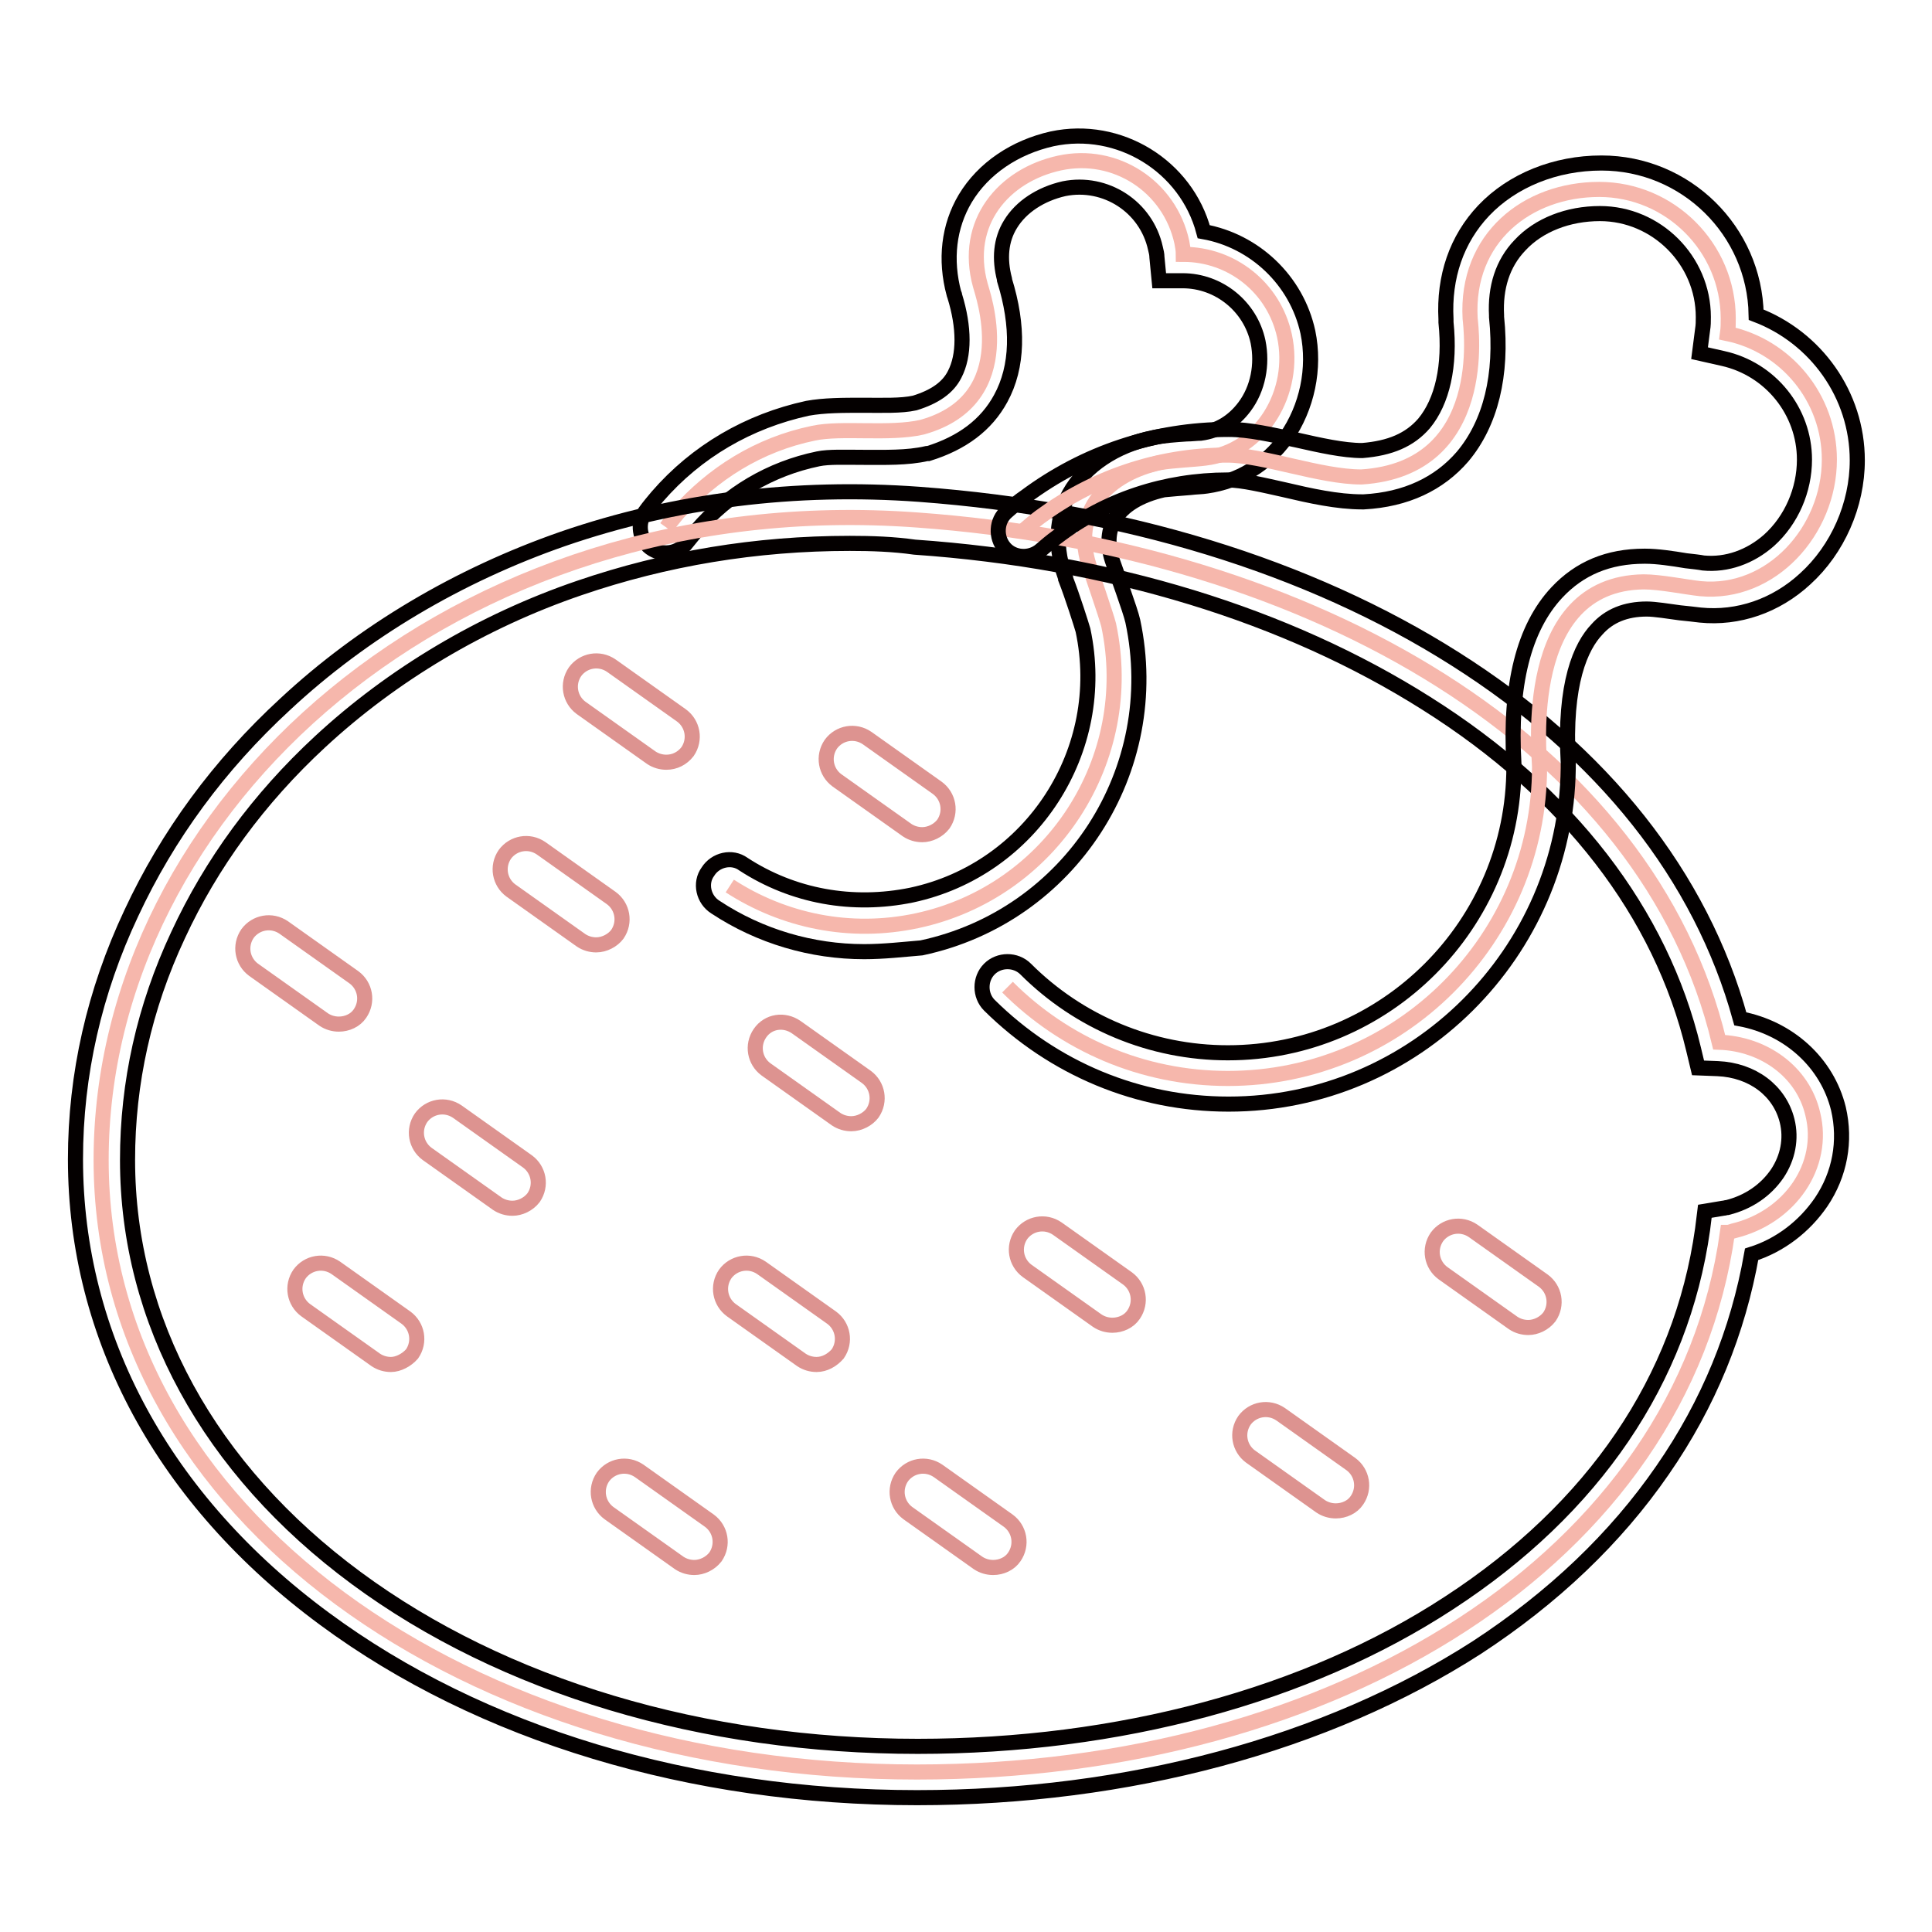 <?xml version="1.0" encoding="utf-8"?>
<!-- Svg Vector Icons : http://www.onlinewebfonts.com/icon -->
<!DOCTYPE svg PUBLIC "-//W3C//DTD SVG 1.1//EN" "http://www.w3.org/Graphics/SVG/1.1/DTD/svg11.dtd">
<svg version="1.1" xmlns="http://www.w3.org/2000/svg" xmlns:xlink="http://www.w3.org/1999/xlink" x="0px" y="0px" viewBox="0 0 256 256" enable-background="new 0 0 256 256" xml:space="preserve">
<g> <path stroke-width="2" fill-opacity="0" stroke="#f6b7ac"  d="M96.7,117.4c7.1,4.6,15.9,6.5,24.8,4.6c17.8-3.8,29.2-21.4,25.4-39.2c-0.3-1.2-2.4-7.3-2.4-7.3 c-2.9-8,2.7-12.8,9.2-14.2c1.7-0.3,4.5-0.4,6-0.6c7.5-0.9,12.1-8.8,10.5-16.2c-1.4-6.4-7-10.8-13.4-10.8c0-0.5-0.1-1.1-0.2-1.6 c-1.6-7.4-8.8-12.1-16.2-10.5c-7.4,1.6-12.8,7.9-10.5,16.2c0.2,0.9,5.5,15.1-7.7,18.8c-4.3,1-10.7,0-14.4,0.8 c-7.3,1.5-13.4,5.4-18,10.6c-0.5,0.6-1,1.2-1.5,1.9"/> <path stroke-width="2" fill-opacity="0" stroke="#040000"  d="M114.5,126.1c-6.9,0-13.8-2-19.7-5.9c-1.6-1-2.1-3.2-1-4.7c1-1.6,3.2-2.1,4.7-1c6.6,4.3,14.5,5.7,22.3,4.1 c15.9-3.4,26.1-19.2,22.7-35.1c-0.2-0.7-1.4-4.5-2.3-6.8l0-0.1c-1.9-5.2-0.7-9,0.5-11.2c2-3.6,6.1-6.4,11.1-7.4h0 c1.3-0.3,3-0.4,4.4-0.5c0.7,0,1.4-0.1,1.9-0.1c2.3-0.3,4.3-1.5,5.8-3.5c1.8-2.4,2.4-5.6,1.8-8.6c-1-4.7-5.2-8.1-10-8.1h-3.1 l-0.3-3.1c0-0.4-0.1-0.8-0.2-1.2c-1.2-5.5-6.6-9-12.1-7.9c-3.1,0.7-5.7,2.4-7.1,4.7c-1.3,2.1-1.5,4.6-0.8,7.3l0,0.1 c1.9,6.1,1.8,11.5-0.5,15.7c-1.9,3.5-5.1,5.9-9.6,7.3l-0.2,0c-2.6,0.6-5.6,0.5-8.5,0.5c-2.2,0-4.5-0.1-5.9,0.2 c-6.3,1.3-11.9,4.6-16.1,9.5c-0.4,0.5-0.9,1.1-1.3,1.6c-1.1,1.5-3.3,1.8-4.8,0.7c-1.5-1.1-1.8-3.3-0.7-4.8c0.5-0.7,1.1-1.4,1.6-2 c5.2-6,12.1-10,19.9-11.7c2.2-0.4,4.7-0.4,7.4-0.4c2.5,0,5,0.1,6.8-0.3c2.6-0.8,4.4-2,5.3-3.8c1.3-2.5,1.3-6.2,0-10.4 c0-0.2-0.1-0.3-0.1-0.3c-1.2-4.5-0.7-8.9,1.5-12.6c2.4-4,6.6-6.8,11.5-7.9c8.9-1.9,17.8,3.6,20.1,12.3c6.7,1.2,12.3,6.4,13.8,13.3 c1,4.8-0.1,10-2.9,14c-2.6,3.6-6.3,5.8-10.5,6.4c-0.6,0.1-1.4,0.1-2.2,0.2c-1.2,0.1-2.6,0.2-3.5,0.3c-3.1,0.7-5.5,2.1-6.6,4.1 c-0.8,1.5-0.9,3.4-0.1,5.6c0.3,0.9,2.3,6.3,2.6,7.7c4.2,19.7-8.3,39.1-28,43.3C119.7,125.8,117.1,126.1,114.5,126.1z"/> <path stroke-width="2" fill-opacity="0" stroke="#f6b7ac"  d="M240.2,147.6c-1.3-5.6-6.5-9.3-12.4-9.5c-9.4-39.4-53.5-65.4-106.3-69.2c-61.6-4.5-108.1,38-108.1,84.8 c0,46.8,48.4,81.1,108.1,81.1c55.6,0,101.4-28.3,107.4-71.5c0.2,0,0.5-0.1,0.8-0.2C237.2,161.3,241.9,154.4,240.2,147.6z"/> <path stroke-width="2" fill-opacity="0" stroke="#040000"  d="M121.5,238.2c-29.9,0-57.8-8.4-78.5-23.7C21.7,198.8,10,177.2,10,153.6c0-11.2,2.5-22.2,7.4-32.6 c4.8-10.3,11.6-19.6,20.4-27.7c10.3-9.6,23-17.1,36.8-21.9c14.8-5.1,30.8-7.1,47.2-5.9c27,2,51.6,9.5,71,21.8 c19.6,12.4,32.6,28.8,37.8,47.7c6.4,1.2,11.5,5.8,13,11.9c1,4.3,0.2,8.7-2.3,12.4c-2.2,3.2-5.4,5.7-9.2,6.9 c-1.8,10.2-5.7,19.8-11.8,28.6c-6.2,9-14.5,16.9-24.6,23.5C175.8,231.1,149.5,238.2,121.5,238.2L121.5,238.2z M112.6,72 c-12.4,0-24.4,2-35.8,5.9C63.9,82.3,52,89.4,42.4,98.3c-8.1,7.5-14.4,16.1-18.8,25.6c-4.5,9.6-6.7,19.6-6.7,29.8 c0,21.3,10.8,41,30.3,55.4c19.5,14.4,46,22.3,74.4,22.3c26.6,0,51.6-6.7,70.4-19c19.2-12.5,30.8-29.6,33.6-49.5l0.3-2.4l2.4-0.4 c0.2,0,0.4-0.1,0.6-0.1c2.8-0.7,5.1-2.3,6.6-4.5c1.4-2.1,1.9-4.6,1.3-7c-1-4-4.6-6.7-9.2-6.9l-2.6-0.1l-0.6-2.5 c-4.3-18-16.5-33.9-35.4-45.8c-18.5-11.7-41.9-18.9-67.8-20.7C118.4,72.1,115.5,72,112.6,72z"/> <path stroke-width="2" fill-opacity="0" stroke="#f6b7ac"  d="M133.5,130.8c7.5,7.5,17.8,12.1,29.2,12.1c22.8,0,41.3-18.5,41.3-41.3c0-1.6-2.5-24.3,13.8-24.5 c2.2,0,5.6,0.7,7.5,0.9c9.4,0.9,17.1-7.7,17.1-17.1c0-8.2-5.8-15.1-13.5-16.7c0.1-0.7,0.1-1.3,0.1-2c0-9.4-7.7-17.1-17.1-17.1 c-9.5,0-17.7,6.4-17.1,17.1c0.1,1.2,2.7,19.9-14.4,21c-5.5,0-13-2.9-17.8-2.9c-9.3,0-17.9,3.1-24.8,8.2c-0.8,0.6-1.5,1.2-2.3,1.9" /> <path stroke-width="2" fill-opacity="0" stroke="#040000"  d="M162.8,146.3c-12,0-23.2-4.7-31.7-13.1c-1.3-1.3-1.3-3.5,0-4.8c1.3-1.3,3.5-1.3,4.8,0 c7.1,7.1,16.7,11.1,26.8,11.1c20.9,0,37.9-17,37.9-37.9c0-0.1,0-0.2,0-0.4c-0.6-10.4,1.3-18,5.7-22.7c3-3.2,6.8-4.8,11.6-4.8h0.1 c1.6,0,3.6,0.3,5.4,0.6c0.9,0.1,1.8,0.2,2.3,0.3c3.1,0.3,6.2-0.8,8.7-3c3-2.7,4.7-6.7,4.7-10.7c0-6.4-4.5-12-10.8-13.4l-3.1-0.7 l0.4-3.1c0.1-0.6,0.1-1.1,0.1-1.7c0-7.5-6.2-13.7-13.7-13.7c-4.2,0-8.1,1.5-10.6,4.2c-2.3,2.4-3.3,5.6-3.1,9.3V42 c0.8,7.7-0.8,14.1-4.5,18.5c-3.1,3.6-7.5,5.7-13.1,6h-0.2c-3.3,0-6.9-0.8-10.3-1.6c-2.7-0.6-5.6-1.3-7.5-1.3 c-8.3,0-16.2,2.6-22.7,7.6c-0.7,0.5-1.4,1.1-2.1,1.7c-1.4,1.2-3.6,1.1-4.8-0.3s-1.1-3.6,0.3-4.8c0.8-0.7,1.6-1.4,2.5-2 c7.8-5.8,17.1-8.9,26.9-8.9c2.7,0,5.7,0.7,9,1.4c3.1,0.7,6.2,1.4,8.7,1.4c3.7-0.3,6.3-1.4,8.2-3.6c2.4-2.9,3.5-7.6,2.9-13.4 c0-0.2,0-0.3,0-0.4c-0.3-5.6,1.4-10.6,5-14.4c3.8-4,9.5-6.3,15.6-6.3c11.2,0,20.3,9,20.5,20.1c7.9,3,13.4,10.6,13.4,19.3 c0,5.9-2.6,11.8-6.9,15.7c-3.9,3.6-8.9,5.3-13.9,4.8c-0.8-0.1-1.7-0.2-2.7-0.3c-1.5-0.2-3.3-0.5-4.4-0.5c-2.8,0-5,0.9-6.6,2.7 c-2.1,2.2-4.4,7.1-3.8,17.6c0,0.4,0,0.6,0,0.8C207.5,126.2,187.5,146.3,162.8,146.3L162.8,146.3z"/> <path stroke-width="2" fill-opacity="0" stroke="#dd9390"  d="M79,125.2c-0.7,0-1.4-0.2-2-0.6l-9.3-6.6c-1.5-1.1-1.9-3.2-0.8-4.8c1.1-1.5,3.2-1.9,4.8-0.8l9.3,6.6 c1.5,1.1,1.9,3.2,0.8,4.8C81.2,124.6,80.1,125.2,79,125.2L79,125.2z M67.9,160.1c-0.7,0-1.4-0.2-2-0.6l-9.3-6.6 c-1.5-1.1-1.9-3.2-0.8-4.8c1.1-1.5,3.2-1.9,4.8-0.8l9.3,6.6c1.5,1.1,1.9,3.2,0.8,4.8C70,159.6,68.9,160.1,67.9,160.1z M108.2,180.8 c-0.7,0-1.4-0.2-2-0.6l-9.3-6.6c-1.5-1.1-1.9-3.2-0.8-4.8c1.1-1.5,3.2-1.9,4.8-0.8l9.3,6.6c1.5,1.1,1.9,3.2,0.8,4.8 C110.3,180.2,109.3,180.8,108.2,180.8z M92,207.7c-0.7,0-1.4-0.2-2-0.6l-9.3-6.6c-1.5-1.1-1.9-3.2-0.8-4.8c1.1-1.5,3.2-1.9,4.8-0.8 l9.3,6.6c1.5,1.1,1.9,3.2,0.8,4.8C94.1,207.2,93,207.7,92,207.7z M112.8,148.9c-0.7,0-1.4-0.2-2-0.6l-9.3-6.6 c-1.5-1.1-1.9-3.2-0.8-4.8s3.2-1.9,4.8-0.8l9.3,6.6c1.5,1.1,1.9,3.2,0.8,4.8C115,148.3,113.9,148.9,112.8,148.9z M147.4,175.6 c-0.7,0-1.4-0.2-2-0.6l-9.3-6.6c-1.5-1.1-1.9-3.2-0.8-4.8c1.1-1.5,3.2-1.9,4.8-0.8l9.3,6.6c1.5,1.1,1.9,3.2,0.8,4.8 C149.6,175.1,148.5,175.6,147.4,175.6L147.4,175.6z M122.2,110.6c-0.7,0-1.4-0.2-2-0.6l-9.3-6.6c-1.5-1.1-1.9-3.2-0.8-4.8 c1.1-1.5,3.2-1.9,4.8-0.8l9.3,6.6c1.5,1.1,1.9,3.2,0.8,4.8C124.3,110.1,123.2,110.6,122.2,110.6z M88.3,101c-0.7,0-1.4-0.2-2-0.6 L77,93.8c-1.5-1.1-1.9-3.2-0.8-4.8c1.1-1.5,3.2-1.9,4.8-0.8l9.3,6.6c1.5,1.1,1.9,3.2,0.8,4.8C90.4,100.5,89.4,101,88.3,101z  M177,200.2c-0.7,0-1.4-0.2-2-0.6l-9.3-6.6c-1.5-1.1-1.9-3.2-0.8-4.8c1.1-1.5,3.2-1.9,4.8-0.8l9.3,6.6c1.5,1.1,1.9,3.2,0.8,4.8 C179.2,199.7,178.1,200.2,177,200.2L177,200.2z M131.6,207.7c-0.7,0-1.4-0.2-2-0.6l-9.3-6.6c-1.5-1.1-1.9-3.2-0.8-4.8 c1.1-1.5,3.2-1.9,4.8-0.8l9.3,6.6c1.5,1.1,1.9,3.2,0.8,4.8C133.8,207.2,132.7,207.7,131.6,207.7z M202.5,175.9 c-0.7,0-1.4-0.2-2-0.6l-9.3-6.6c-1.5-1.1-1.9-3.2-0.8-4.8c1.1-1.5,3.2-1.9,4.8-0.8l9.3,6.6c1.5,1.1,1.9,3.2,0.8,4.8 C204.6,175.4,203.5,175.9,202.5,175.9L202.5,175.9z M44.9,135.7c-0.7,0-1.4-0.2-2-0.6l-9.3-6.6c-1.5-1.1-1.9-3.2-0.8-4.8 c1.1-1.5,3.2-1.9,4.8-0.8l9.3,6.6c1.5,1.1,1.9,3.2,0.8,4.8C47.1,135.2,46,135.7,44.9,135.7L44.9,135.7z M51.8,180.8 c-0.7,0-1.4-0.2-2-0.6l-9.3-6.6c-1.5-1.1-1.9-3.2-0.8-4.8c1.1-1.5,3.2-1.9,4.8-0.8l9.3,6.6c1.5,1.1,1.9,3.2,0.8,4.8 C53.9,180.2,52.8,180.8,51.8,180.8z"/></g>
</svg>
